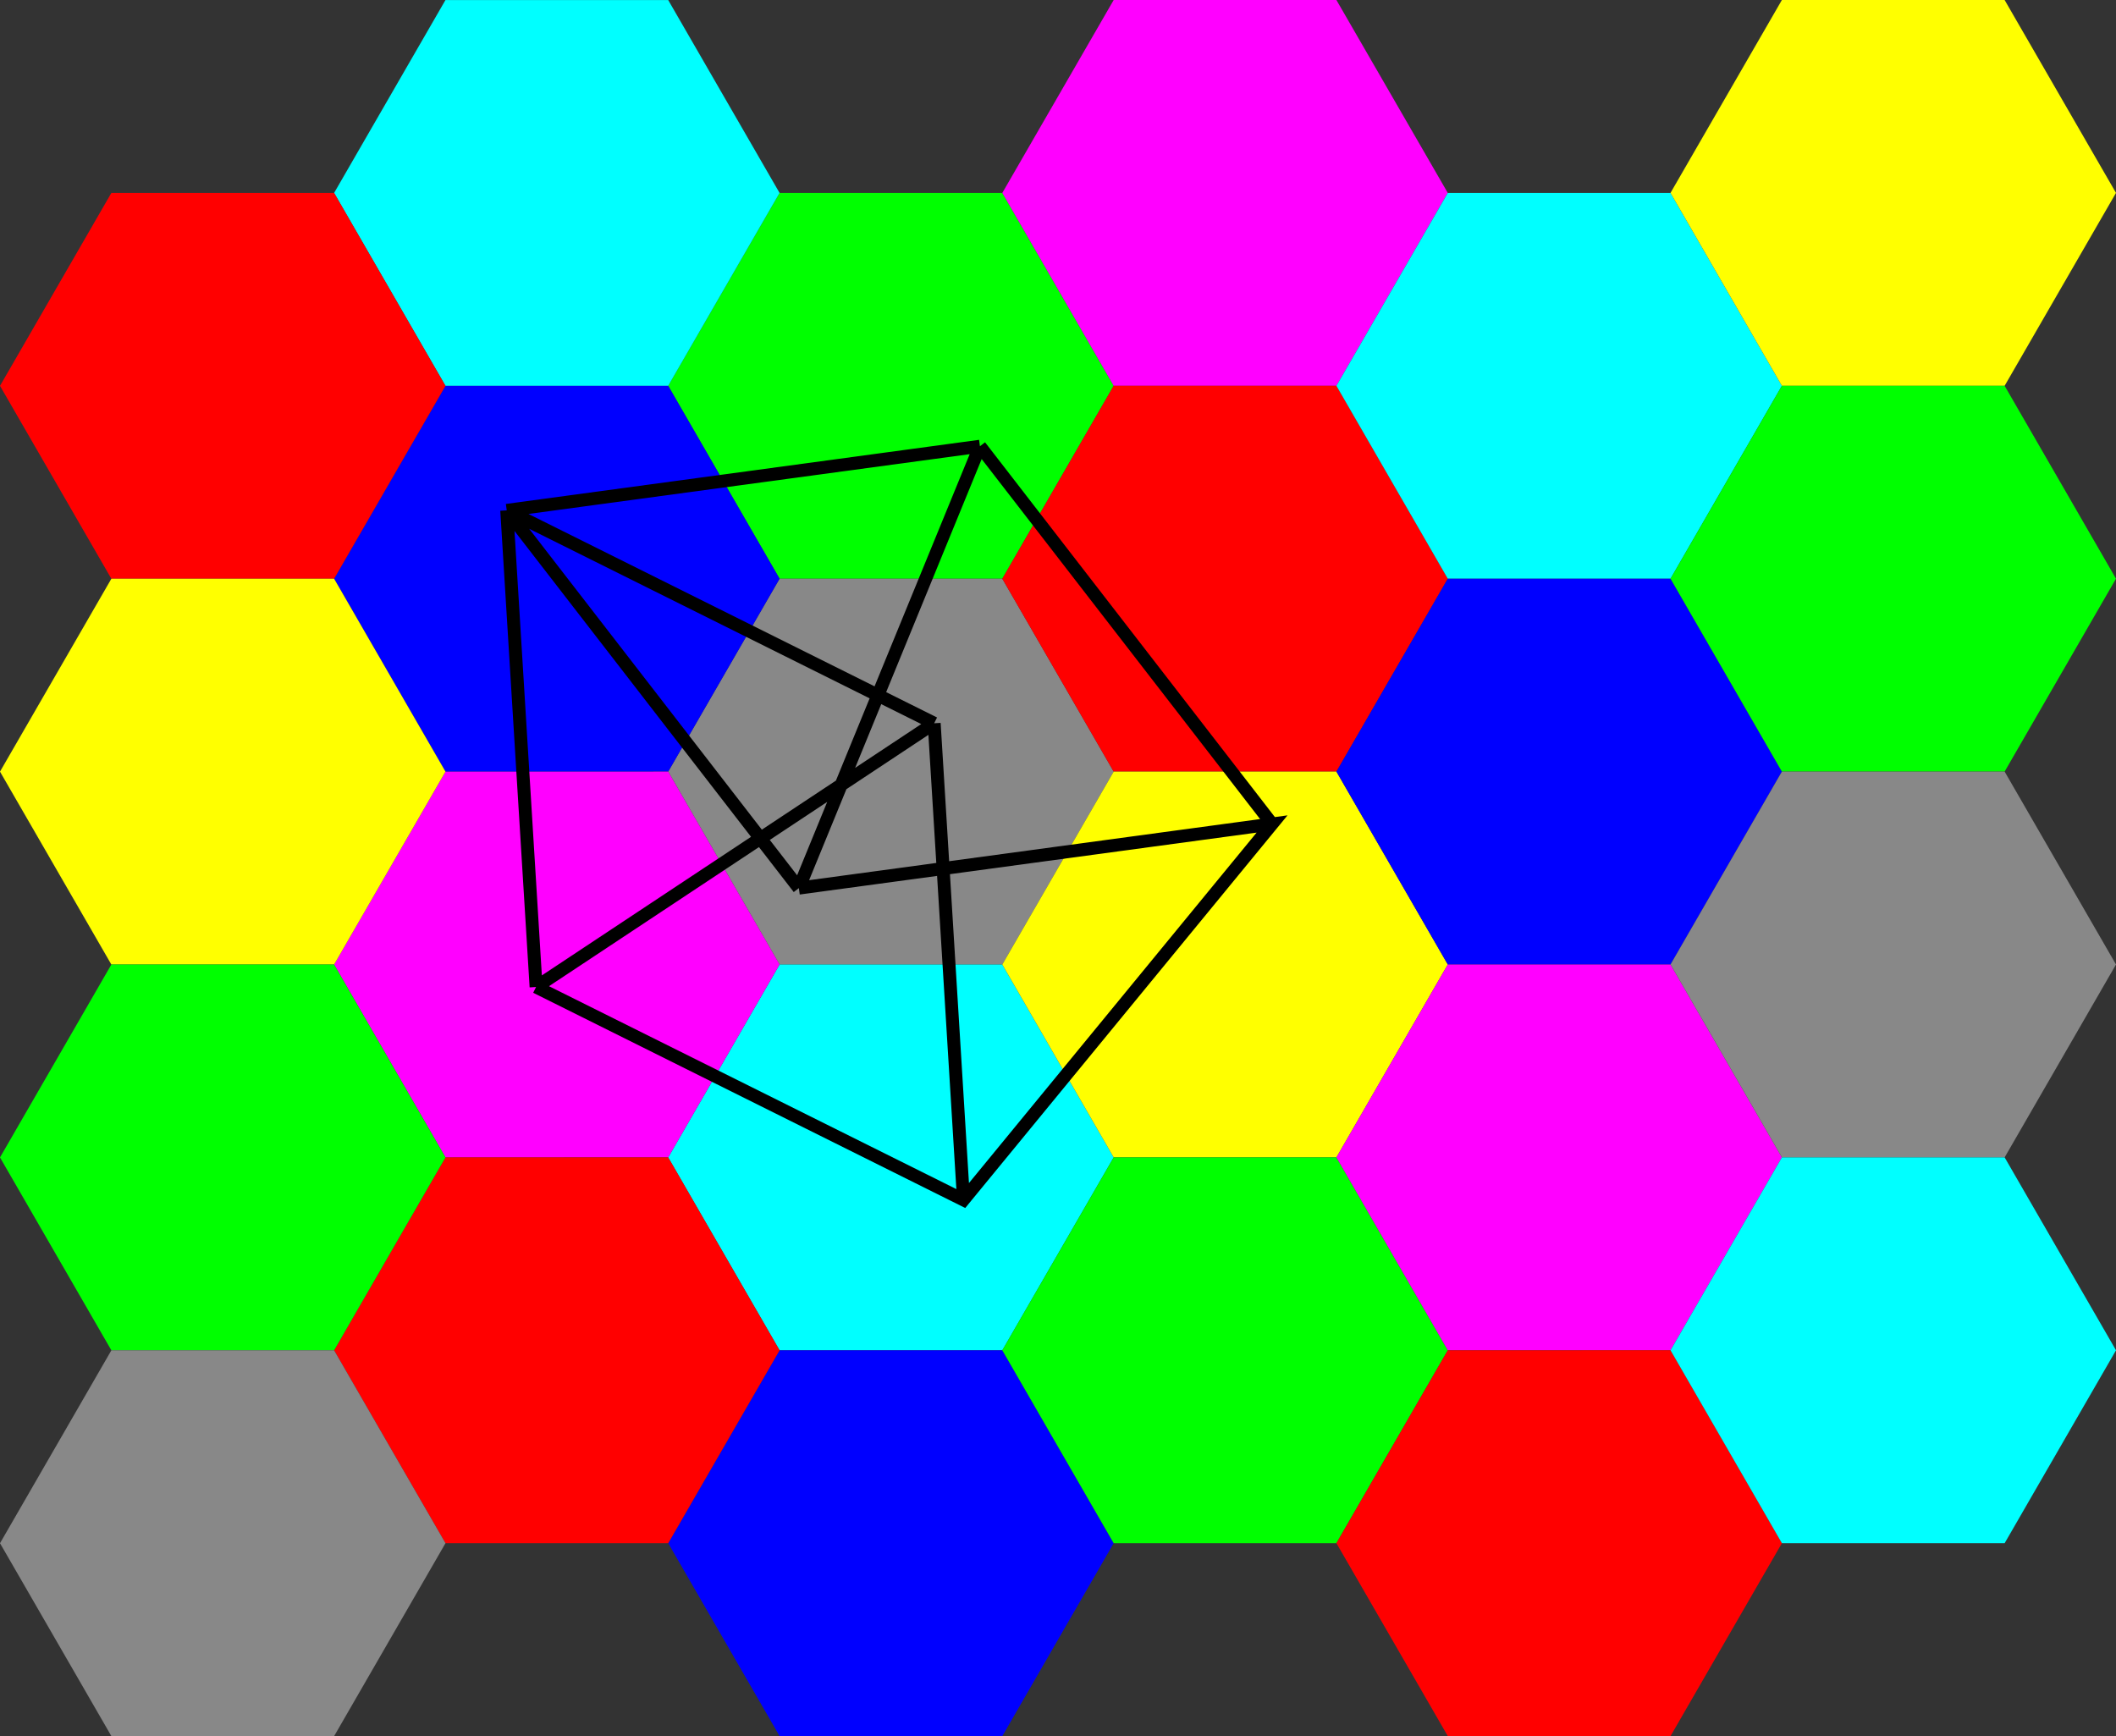 <svg xmlns="http://www.w3.org/2000/svg" width="326.977" height="268.27" overflow="visible" xml:space="preserve"><rect width="100%" height="100%" fill="#333333" stroke="none"/><path fill="#0F0" d="m120.465 89.425-17.21-29.806 17.209-29.807 34.418-.001 17.21 29.806-17.208 29.808z"/><path fill="#888" d="m120.465 149.04-17.209-29.807 17.209-29.808 34.418-.001 17.21 29.807-17.208 29.808z"/><path fill="#0FF" d="m120.466 208.653-17.21-29.806 17.209-29.807 34.418-.001 17.21 29.806-17.208 29.808z"/><path fill="#00F" d="m120.466 268.268-17.209-29.807 17.209-29.808 34.418-.001 17.21 29.807-17.208 29.808z"/><path fill="#F0F" d="m172.092 59.617-17.21-29.806L172.091.003 206.51.002l17.209 29.807-17.208 29.808z"/><path fill="red" d="m172.092 119.231-17.209-29.807 17.209-29.807 34.418-.001 17.21 29.807-17.208 29.807z"/><path fill="#FF0" d="m172.093 178.845-17.21-29.806 17.209-29.808 34.419-.001 17.209 29.807-17.208 29.808z"/><path fill="#0F0" d="m172.093 238.459-17.209-29.807 17.209-29.807 34.418-.001 17.21 29.807-17.208 29.807z"/><path fill="#0FF" d="m223.72 89.423-17.209-29.806L223.72 29.81l34.418-.002 17.21 29.807-17.208 29.808z"/><path fill="#00F" d="m223.721 149.038-17.209-29.808 17.208-29.807 34.419-.001 17.21 29.807-17.209 29.808z"/><path fill="#F0F" d="m223.721 208.651-17.209-29.806 17.209-29.807 34.418-.002 17.21 29.807-17.208 29.808z"/><path fill="red" d="m223.722 268.266-17.209-29.808 17.208-29.807 34.419-.001 17.21 29.807-17.209 29.808z"/><path fill="#FF0" d="m275.347 59.615-17.209-29.807L275.347.001 309.765 0l17.21 29.807-17.208 29.807z"/><path fill="#0F0" d="m275.348 119.229-17.209-29.807 17.208-29.807 34.419-.001 17.21 29.807-17.209 29.808z"/><path fill="#888" d="m275.349 178.843-17.21-29.807 17.209-29.807 34.418-.001 17.21 29.807-17.208 29.808z"/><path fill="#0FF" d="M275.349 238.457 258.14 208.65l17.209-29.807 34.418-.001 17.21 29.807-17.208 29.808zM68.836 59.62 51.627 29.813 68.836.006l34.418-.001 17.21 29.807-17.208 29.807z"/><path fill="#00F" d="M68.837 119.234 51.628 89.427 68.836 59.62l34.419-.001 17.21 29.806-17.209 29.808z"/><path fill="#F0F" d="m68.837 178.848-17.209-29.807 17.209-29.807 34.418-.001 17.21 29.807-17.208 29.807z"/><path fill="red" d="m68.838 238.462-17.209-29.807 17.208-29.807 34.419-.001 17.21 29.806-17.209 29.808zM17.209 89.428 0 59.622l17.208-29.808 34.419-.001L68.836 59.62 51.628 89.428z"/><path fill="#FF0" d="M17.209 149.042 0 119.235l17.209-29.807 34.418-.001 17.21 29.807-17.208 29.808z"/><path fill="#0F0" d="M17.21 208.656.001 178.85l17.208-29.808 34.419-.001 17.209 29.807-17.208 29.808z"/><path fill="#888" d="M17.21 268.27.001 238.463l17.209-29.807 34.418-.001 17.21 29.807L51.63 268.27z"/><g fill="none" stroke="#000" stroke-width="2"><path d="m78.305 78.864 4.533 73.649M144.354 111.762l4.533 73.649M78.305 78.864l66.049 32.898M82.838 152.513l66.049 32.898 47.679-58.086-73.12 9.908M82.838 152.513l61.516-40.751M78.305 78.864l45.141 58.369M151.425 68.955l45.141 58.369M78.305 78.864l73.12-9.909M123.446 137.233l27.979-68.278"/></g></svg>